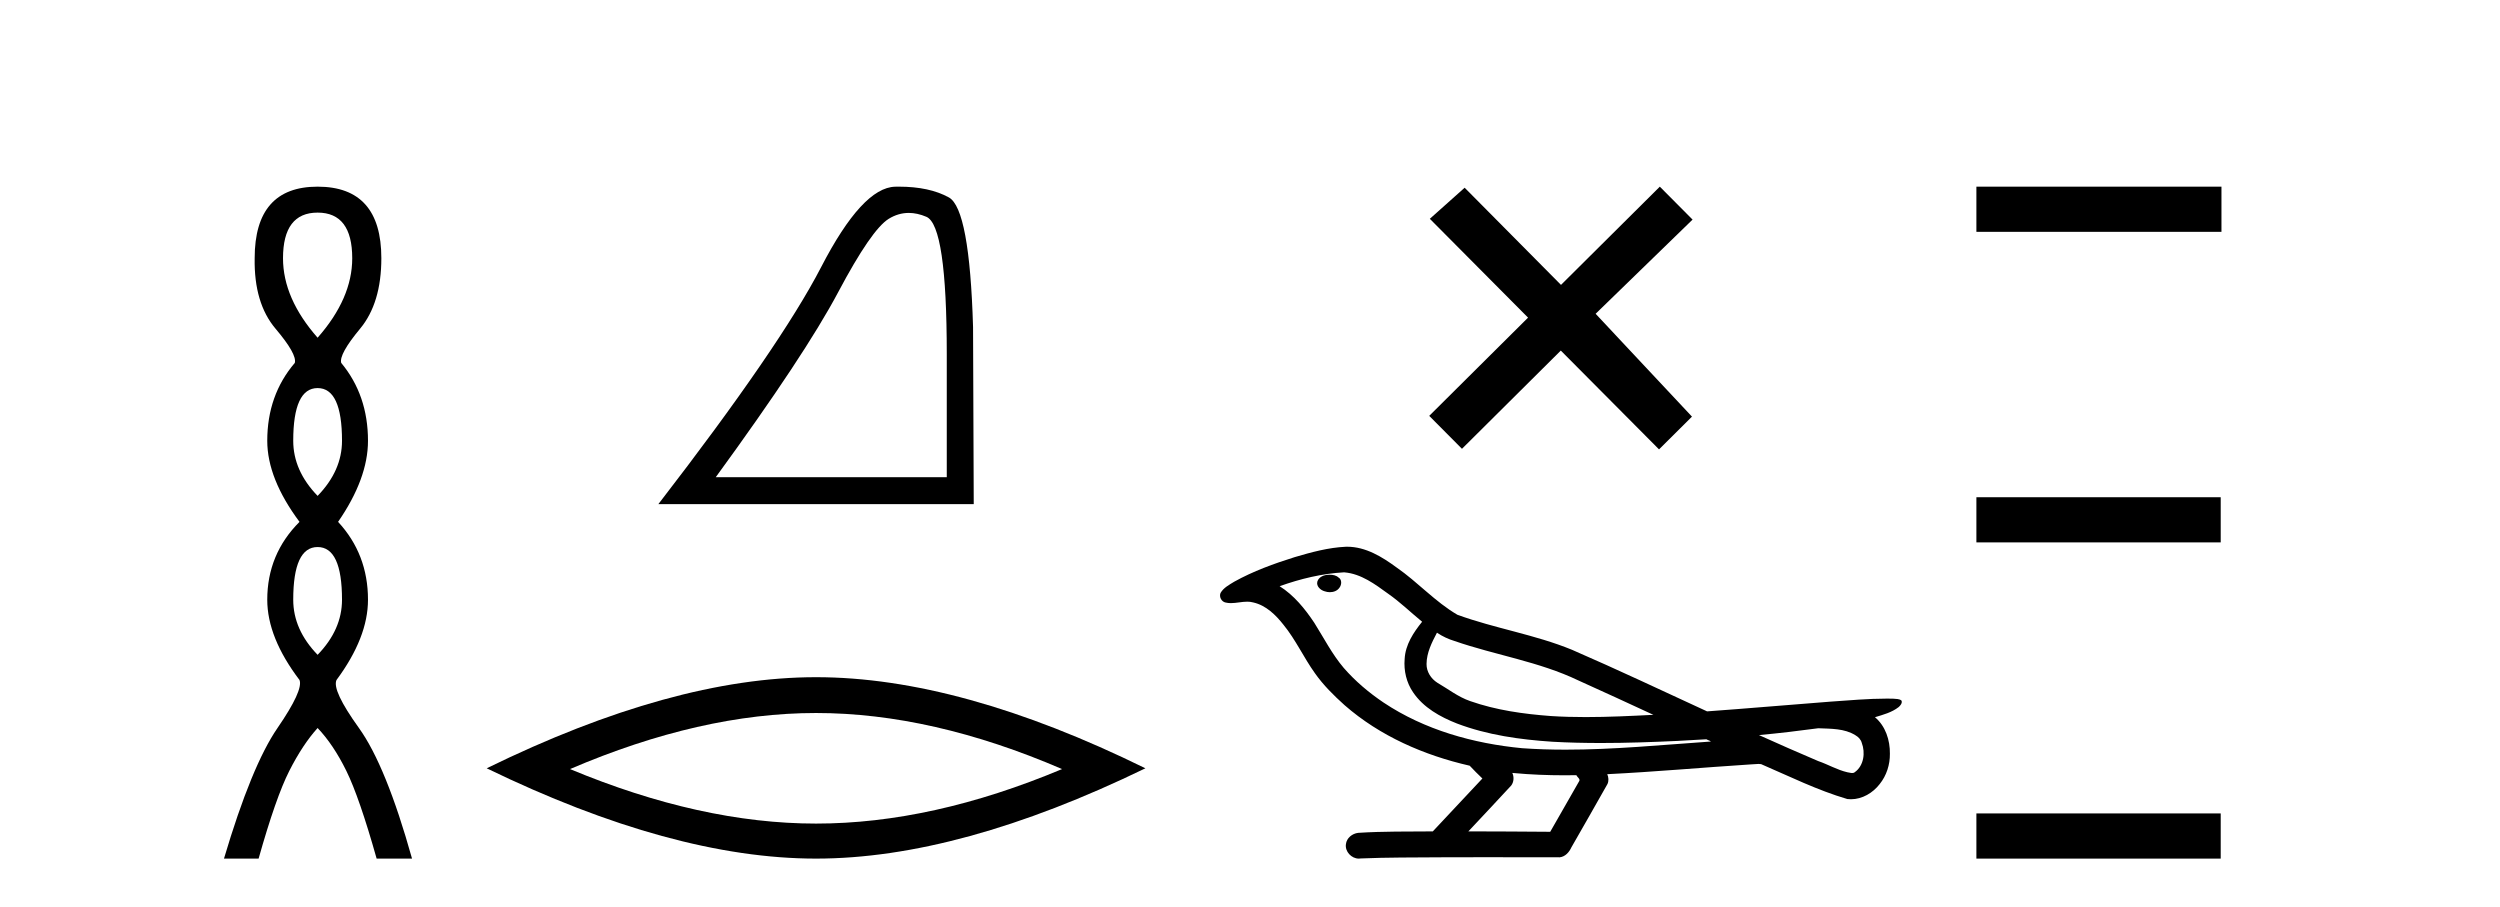 <?xml version='1.0' encoding='UTF-8' standalone='yes'?><svg xmlns='http://www.w3.org/2000/svg' xmlns:xlink='http://www.w3.org/1999/xlink' width='113.0' height='41.0' ><path d='M 14.356 9.61 Q 15.921 9.61 15.921 11.673 Q 15.921 13.487 14.356 15.265 Q 12.792 13.487 12.792 11.673 Q 12.792 9.61 14.356 9.61 ZM 14.356 17.541 Q 15.459 17.541 15.459 19.924 Q 15.459 21.276 14.356 22.414 Q 13.254 21.276 13.254 19.924 Q 13.254 17.541 14.356 17.541 ZM 14.356 24.726 Q 15.459 24.726 15.459 27.108 Q 15.459 28.46 14.356 29.598 Q 13.254 28.46 13.254 27.108 Q 13.254 24.726 14.356 24.726 ZM 14.356 8.437 Q 11.511 8.437 11.511 11.673 Q 11.476 13.7 12.454 14.856 Q 13.432 16.012 13.325 16.403 Q 12.08 17.862 12.08 19.924 Q 12.08 21.631 13.538 23.588 Q 12.08 25.046 12.08 27.108 Q 12.08 28.816 13.538 30.736 Q 13.716 31.198 12.543 32.906 Q 11.369 34.613 10.124 38.809 L 11.689 38.809 Q 12.471 36.035 13.076 34.844 Q 13.681 33.652 14.356 32.906 Q 15.068 33.652 15.655 34.844 Q 16.241 36.035 17.024 38.809 L 18.624 38.809 Q 17.451 34.613 16.224 32.906 Q 14.997 31.198 15.21 30.736 Q 16.633 28.816 16.633 27.108 Q 16.633 25.046 15.281 23.588 Q 16.633 21.631 16.633 19.924 Q 16.633 17.862 15.423 16.403 Q 15.317 16.012 16.277 14.856 Q 17.237 13.7 17.237 11.673 Q 17.237 8.437 14.356 8.437 Z' style='fill:#000000;stroke:none' /><path d='M 41.077 9.624 Q 41.46 9.624 41.872 9.799 Q 42.794 10.189 42.794 16.004 L 42.794 21.569 L 32.352 21.569 Q 36.385 16.036 37.886 13.206 Q 39.387 10.377 40.168 9.892 Q 40.601 9.624 41.077 9.624 ZM 40.633 8.437 Q 40.55 8.437 40.465 8.439 Q 38.98 8.47 37.12 12.065 Q 35.26 15.66 29.757 22.788 L 44.013 22.788 L 43.982 14.785 Q 43.826 9.439 42.888 8.923 Q 42.004 8.437 40.633 8.437 Z' style='fill:#000000;stroke:none' /><path d='M 36.885 32.228 Q 42.129 32.228 48.006 34.762 Q 42.129 37.226 36.885 37.226 Q 31.677 37.226 25.765 34.762 Q 31.677 32.228 36.885 32.228 ZM 36.885 30.609 Q 30.41 30.609 21.999 34.727 Q 30.41 38.809 36.885 38.809 Q 43.361 38.809 51.772 34.727 Q 43.396 30.609 36.885 30.609 Z' style='fill:#000000;stroke:none' /><path d='M 70.557 12.877 L 66.202 8.485 L 64.628 9.89 L 69.068 14.357 L 64.601 18.797 L 66.081 20.286 L 70.548 15.846 L 74.988 20.312 L 76.477 18.832 L 72.122 14.183 L 76.504 9.926 L 75.024 8.437 L 70.557 12.877 Z' style='fill:#000000;stroke:none' /><path d='M 60.102 25.978 C 60.089 25.978 60.077 25.978 60.064 25.979 C 59.854 25.98 59.611 26.069 59.544 26.287 C 59.488 26.499 59.689 26.678 59.876 26.727 C 59.95 26.753 60.03 26.767 60.11 26.767 C 60.281 26.767 60.45 26.704 60.547 26.558 C 60.648 26.425 60.66 26.192 60.497 26.1 C 60.39 26.003 60.243 25.978 60.102 25.978 ZM 64.951 28.597 L 64.965 28.606 L 64.975 28.613 C 65.212 28.771 65.472 28.89 65.746 28.974 C 67.596 29.614 69.567 29.904 71.342 30.756 C 72.476 31.266 73.604 31.788 74.733 32.31 C 73.714 32.362 72.694 32.412 71.673 32.412 C 71.148 32.412 70.623 32.399 70.099 32.365 C 68.864 32.273 67.621 32.1 66.451 31.689 C 65.91 31.503 65.455 31.142 64.967 30.859 C 64.68 30.676 64.474 30.358 64.48 30.011 C 64.483 29.504 64.72 29.036 64.951 28.597 ZM 60.752 25.869 L 60.769 25.871 L 60.772 25.871 C 61.524 25.936 62.151 26.406 62.744 26.836 C 63.29 27.217 63.765 27.682 64.28 28.103 C 63.888 28.588 63.521 29.144 63.49 29.788 C 63.446 30.315 63.571 30.857 63.873 31.294 C 64.338 31.984 65.097 32.405 65.856 32.703 C 67.232 33.226 68.707 33.43 70.17 33.527 C 70.903 33.568 71.636 33.584 72.369 33.584 C 73.524 33.584 74.68 33.543 75.834 33.489 C 76.265 33.468 76.696 33.443 77.127 33.415 C 77.172 33.449 77.425 33.521 77.286 33.521 C 77.283 33.521 77.281 33.521 77.279 33.521 C 75.111 33.671 72.937 33.885 70.762 33.885 C 70.108 33.885 69.454 33.865 68.8 33.819 C 66.596 33.607 64.392 32.993 62.535 31.754 C 61.874 31.308 61.259 30.79 60.735 30.187 C 60.21 29.569 59.837 28.835 59.406 28.15 C 58.983 27.516 58.49 26.907 57.839 26.496 C 58.777 26.162 59.756 25.923 60.752 25.869 ZM 82.184 32.917 L 82.195 32.917 C 82.76 32.942 83.37 32.922 83.865 33.233 C 83.999 33.31 84.111 33.425 84.152 33.578 C 84.321 34.022 84.246 34.61 83.838 34.901 C 83.803 34.931 83.762 34.941 83.72 34.941 C 83.648 34.941 83.569 34.913 83.5 34.906 C 83.041 34.8 82.628 34.552 82.182 34.4 C 81.285 34.018 80.394 33.627 79.506 33.226 C 80.401 33.143 81.294 33.038 82.184 32.917 ZM 68.357 34.936 C 68.376 34.937 68.395 34.939 68.414 34.941 C 69.18 35.013 69.95 35.043 70.719 35.043 C 70.897 35.043 71.075 35.041 71.253 35.038 C 71.287 35.126 71.437 35.208 71.383 35.301 C 70.945 36.066 70.508 36.831 70.07 37.597 C 68.837 37.586 67.603 37.581 66.37 37.578 C 67.015 36.886 67.669 36.202 68.308 35.504 C 68.429 35.343 68.44 35.116 68.357 34.936 ZM 60.891 24.712 C 60.872 24.712 60.853 24.712 60.834 24.713 C 60.043 24.749 59.273 24.96 58.518 25.183 C 57.58 25.478 56.646 25.815 55.787 26.293 C 55.561 26.433 55.303 26.565 55.168 26.803 C 55.094 26.977 55.211 27.2 55.399 27.235 C 55.479 27.254 55.559 27.261 55.638 27.261 C 55.882 27.261 56.128 27.196 56.372 27.196 C 56.464 27.196 56.556 27.205 56.648 27.231 C 57.222 27.36 57.664 27.795 58.016 28.243 C 58.566 28.917 58.928 29.722 59.434 30.428 C 59.814 30.969 60.285 31.433 60.774 31.873 C 62.372 33.271 64.371 34.141 66.43 34.61 C 66.613 34.811 66.81 34.998 67.004 35.188 C 66.257 35.985 65.51 36.782 64.763 37.579 C 63.638 37.589 62.511 37.572 61.388 37.645 C 61.121 37.677 60.867 37.877 60.836 38.155 C 60.785 38.49 61.087 38.809 61.417 38.809 C 61.446 38.809 61.476 38.807 61.505 38.802 C 62.713 38.751 63.922 38.76 65.13 38.75 C 65.781 38.747 66.432 38.746 67.083 38.746 C 68.222 38.746 69.361 38.749 70.5 38.75 C 70.75 38.723 70.929 38.516 71.027 38.3 C 71.57 37.345 72.123 36.394 72.659 35.435 C 72.722 35.295 72.709 35.13 72.648 34.993 C 74.803 34.887 76.953 34.691 79.106 34.553 C 79.23 34.553 79.358 34.53 79.482 34.53 C 79.523 34.53 79.563 34.532 79.602 34.539 C 80.887 35.093 82.151 35.721 83.497 36.116 C 83.553 36.123 83.608 36.126 83.663 36.126 C 84.174 36.126 84.656 35.838 84.962 35.44 C 85.272 35.055 85.43 34.562 85.423 34.069 C 85.432 33.459 85.226 32.816 84.748 32.418 C 85.117 32.306 85.51 32.203 85.818 31.961 C 85.897 31.893 85.993 31.779 85.949 31.668 C 85.848 31.576 85.691 31.598 85.564 31.58 C 85.471 31.578 85.378 31.577 85.285 31.577 C 84.439 31.577 83.595 31.656 82.752 31.713 C 80.888 31.856 79.025 32.019 77.16 32.154 C 75.129 31.217 73.103 30.26 71.053 29.37 C 69.379 28.682 67.571 28.406 65.875 27.788 C 64.867 27.2 64.084 26.312 63.127 25.651 C 62.473 25.17 61.73 24.712 60.891 24.712 Z' style='fill:#000000;stroke:none' /><path d='M 89.333 8.437 L 89.333 10.479 L 100.41 10.479 L 100.41 8.437 ZM 89.333 22.475 L 89.333 24.516 L 100.376 24.516 L 100.376 22.475 ZM 89.333 36.767 L 89.333 38.809 L 100.376 38.809 L 100.376 36.767 Z' style='fill:#000000;stroke:none' /></svg>